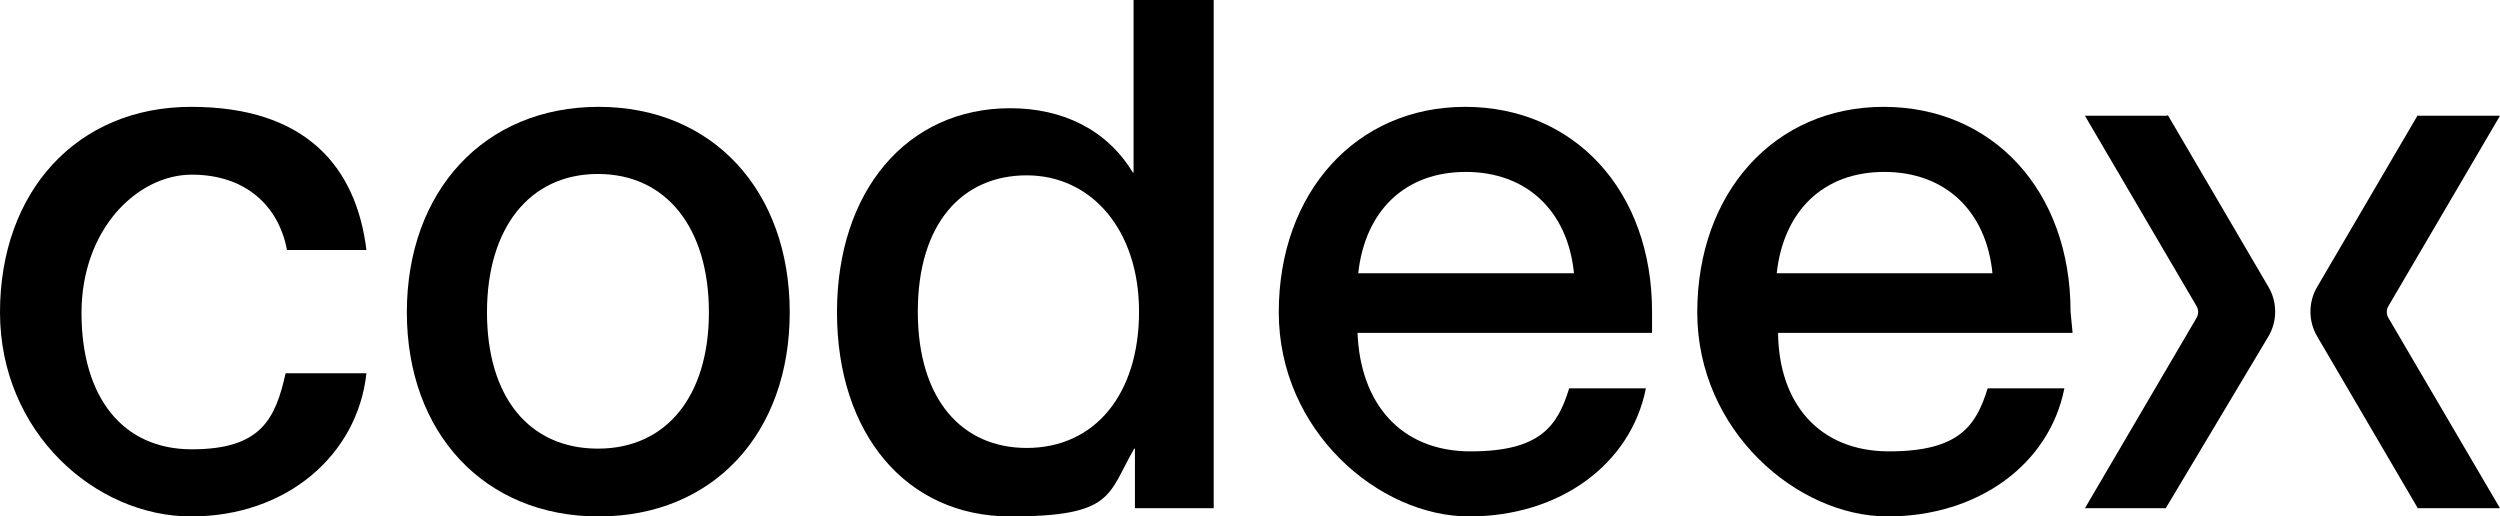 <?xml version="1.0" encoding="UTF-8"?>
<svg xmlns="http://www.w3.org/2000/svg" version="1.1" viewBox="0 0 365 75.4">
  <!-- Generator: Adobe Illustrator 28.6.0, SVG Export Plug-In . SVG Version: 1.2.0 Build 709)  -->
  <g>
    <g id="Layer_1">
      <g>
        <path d="M0,45.6C0,28,11.2,15.6,27.9,15.6s24.1,8.7,25.6,20.9h-11.6c-1.2-6.4-6-11-13.9-11s-16.1,7.9-16.1,20.2,6,19.9,16.1,19.9,12.2-4.4,13.7-11.1h11.8c-1.3,11.9-11.6,20.9-25.6,20.9S0,63.1,0,45.6Z"/>
        <path d="M59.4,45.6c0-17.7,11.3-30,28-30s27.9,12.3,27.9,30-11.2,29.8-27.9,29.8-28-12.2-28-29.8ZM103.5,45.6c0-12.3-6.2-20.2-16.2-20.2s-16.2,7.9-16.2,20.2,6.1,19.9,16.2,19.9,16.2-7.8,16.2-19.9Z"/>
        <path d="M186.7,45.6c0-17.5,11.3-30,27.2-30s27.3,12.2,27.3,29.9v3.1h-43c.4,10.3,6.3,17.3,16.5,17.3s12.7-3.7,14.4-9.2h11.2c-2.2,11.1-12.6,18.7-25.8,18.7s-27.8-12.5-27.8-29.8ZM229.8,39.9c-.9-9.1-6.9-14.8-15.8-14.8s-14.7,5.7-15.7,14.8h31.5Z"/>
        <path d="M247.8,45.6c0-17.5,11.3-30,27.2-30s27.3,12.2,27.3,29.9l.3,3.1h-43c.1,10.3,6,17.3,16.2,17.3s12.7-3.7,14.4-9.2h11.2c-2.2,11.1-12.6,18.7-25.8,18.7s-27.8-12.5-27.8-29.8ZM290.9,39.9c-.9-9.1-6.9-14.8-15.8-14.8s-14.7,5.7-15.7,14.8h31.5Z"/>
        <path d="M316.4,16.9h-12l16.3,27.8c.3.5.3,1.2,0,1.7l-16.3,27.8h11.8l15-25.1c1.3-2.2,1.3-5,0-7.2l-14.7-25.1Z"/>
        <path d="M353,16.9h12s-16.3,27.8-16.3,27.8c-.3.5-.3,1.2,0,1.7l16.3,27.8h-12s-14.7-25.1-14.7-25.1c-1.3-2.2-1.3-5,0-7.2l14.7-25.1Z"/>
        <path d="M165.5,0v25.2h-.1c-3.8-6.3-10.3-9.4-17.9-9.4-15.1,0-25.3,12.1-25.3,29.8s10.1,29.8,25.3,29.8,14.2-3.2,18.1-9.9h.1v8.7h11.5V0h-11.7ZM149.9,65.4c-9.4,0-15.9-7-15.9-19.9s6.5-19.9,15.9-19.9,16.4,7.9,16.4,19.9-6.4,19.9-16.4,19.9Z"/>
      </g>
    </g>
  </g>
</svg>